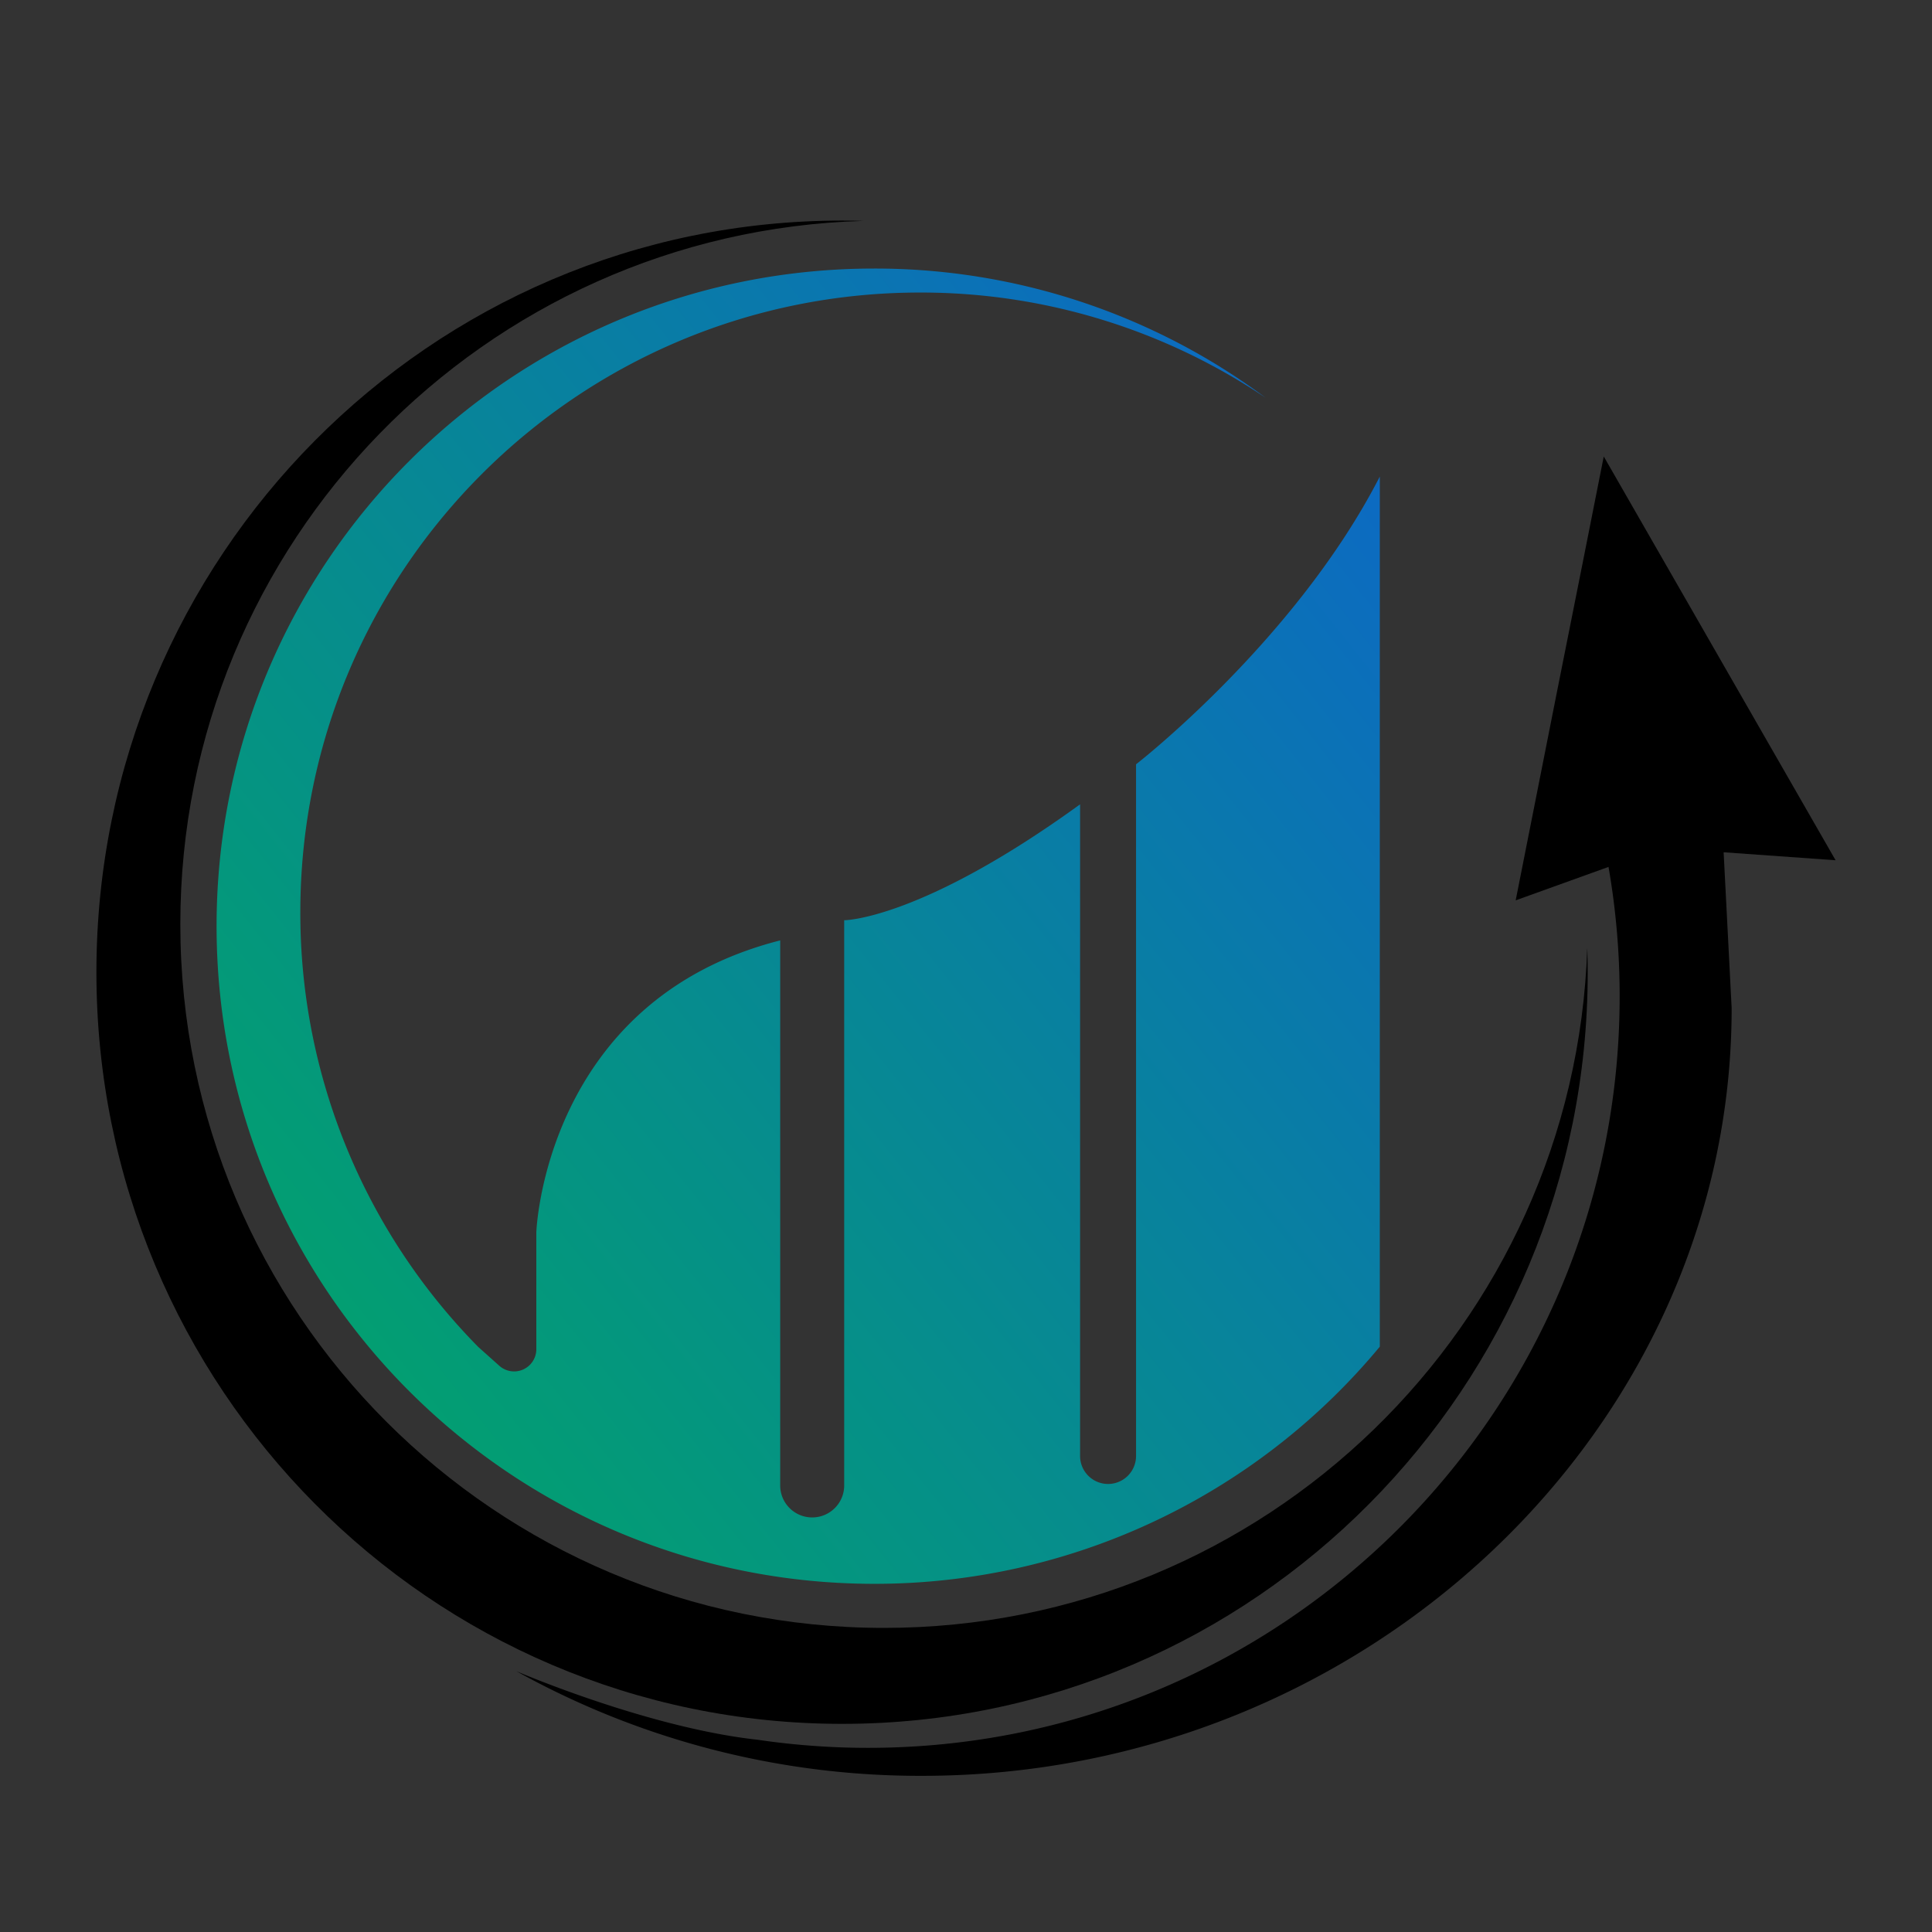 <svg xmlns="http://www.w3.org/2000/svg" xmlns:xlink="http://www.w3.org/1999/xlink" viewBox="0 0 600 600"><rect x="0" y="0" width="600" height="600" fill="#333333" stroke="none"/><defs><style>.cls-1{fill:none;}.cls-2{isolation:isolate;}.cls-3{fill:url(#linear-gradient);}.cls-4{clip-path:url(#clip-path);}.cls-5{opacity:0.07;mix-blend-mode:screen;}.cls-6{fill:#fff;}</style><linearGradient id="linear-gradient" x1="19.13" y1="488.2" x2="454.95" y2="141.78" gradientUnits="userSpaceOnUse"><stop offset="0" stop-color="#00ad5b"/><stop offset="1" stop-color="#0d67c7"/></linearGradient><clipPath id="clip-path"><rect class="cls-1" x="727" y="-0.5" width="1599" height="1599"/></clipPath></defs><title>FAVICON</title><g class="cls-2"><g id="FAVICON"><path d="M274.55,505.56C153.86,505.56,56,407.72,56,287,56,168.49,150.41,72,268.13,68.6c-2.2-.06-4.41-.1-6.62-.1C133.62,68.5,29.94,173,29.94,301.93S133.62,535.36,261.51,535.36,493.08,430.85,493.08,301.93c0-2.54-.06-5.07-.14-7.59C489.09,411.64,392.79,505.56,274.55,505.56Z"/><path d="M535.29,264.68l34.77,2.48-72-125.4-6.68,33.71-8,40.14-12.67,64,28.83-10.38A234.27,234.27,0,0,1,503,309.38C503,438.3,398.5,542.81,269.58,542.81a234.65,234.65,0,0,1-34.26-2.51h0c-33.17-3.62-72.48-20.24-74.91-21.27A257.85,257.85,0,0,0,286.34,551.5c138.18,0,251.44-108,251.44-238.4Z"/><path class="cls-3" d="M428.51,148V418.22l0,0a203.75,203.75,0,0,1-157,73.65c-112.8,0-204.25-91.45-204.25-204.25S158.64,83.4,271.44,83.4a203.3,203.3,0,0,1,121.61,40.13A191.52,191.52,0,0,0,285.72,90.85C179.44,90.85,93.27,177,93.27,283.3a191.79,191.79,0,0,0,55.25,135l6.53,5.84A6.9,6.9,0,0,0,166.56,419l0-36.31s2.49-72,75.74-90.64V461.63a9.94,9.94,0,0,0,19.87,0V285.79s23.59,0,73.26-36V452.17a8.69,8.69,0,0,0,17.38,0V237.36S402.44,198.87,428.51,148Z"/></g><g id="SOCIAL_MEDIA_ART" data-name="SOCIAL MEDIA ART"><g id="v1"><g class="cls-4"><g class="cls-5"><path class="cls-6" d="M1290.22,1665.53c-354.58,0-642-287.44-642-642,0-348.27,277.31-631.75,623.17-641.72q-9.7-.29-19.45-.3c-375.73,0-680.32,307-680.32,685.79s304.59,685.79,680.32,685.79,680.32-307,680.32-685.79c0-7.47-.17-14.9-.4-22.31C1920.51,1389.62,1637.61,1665.53,1290.22,1665.53Z"/></g></g></g></g></g></svg>